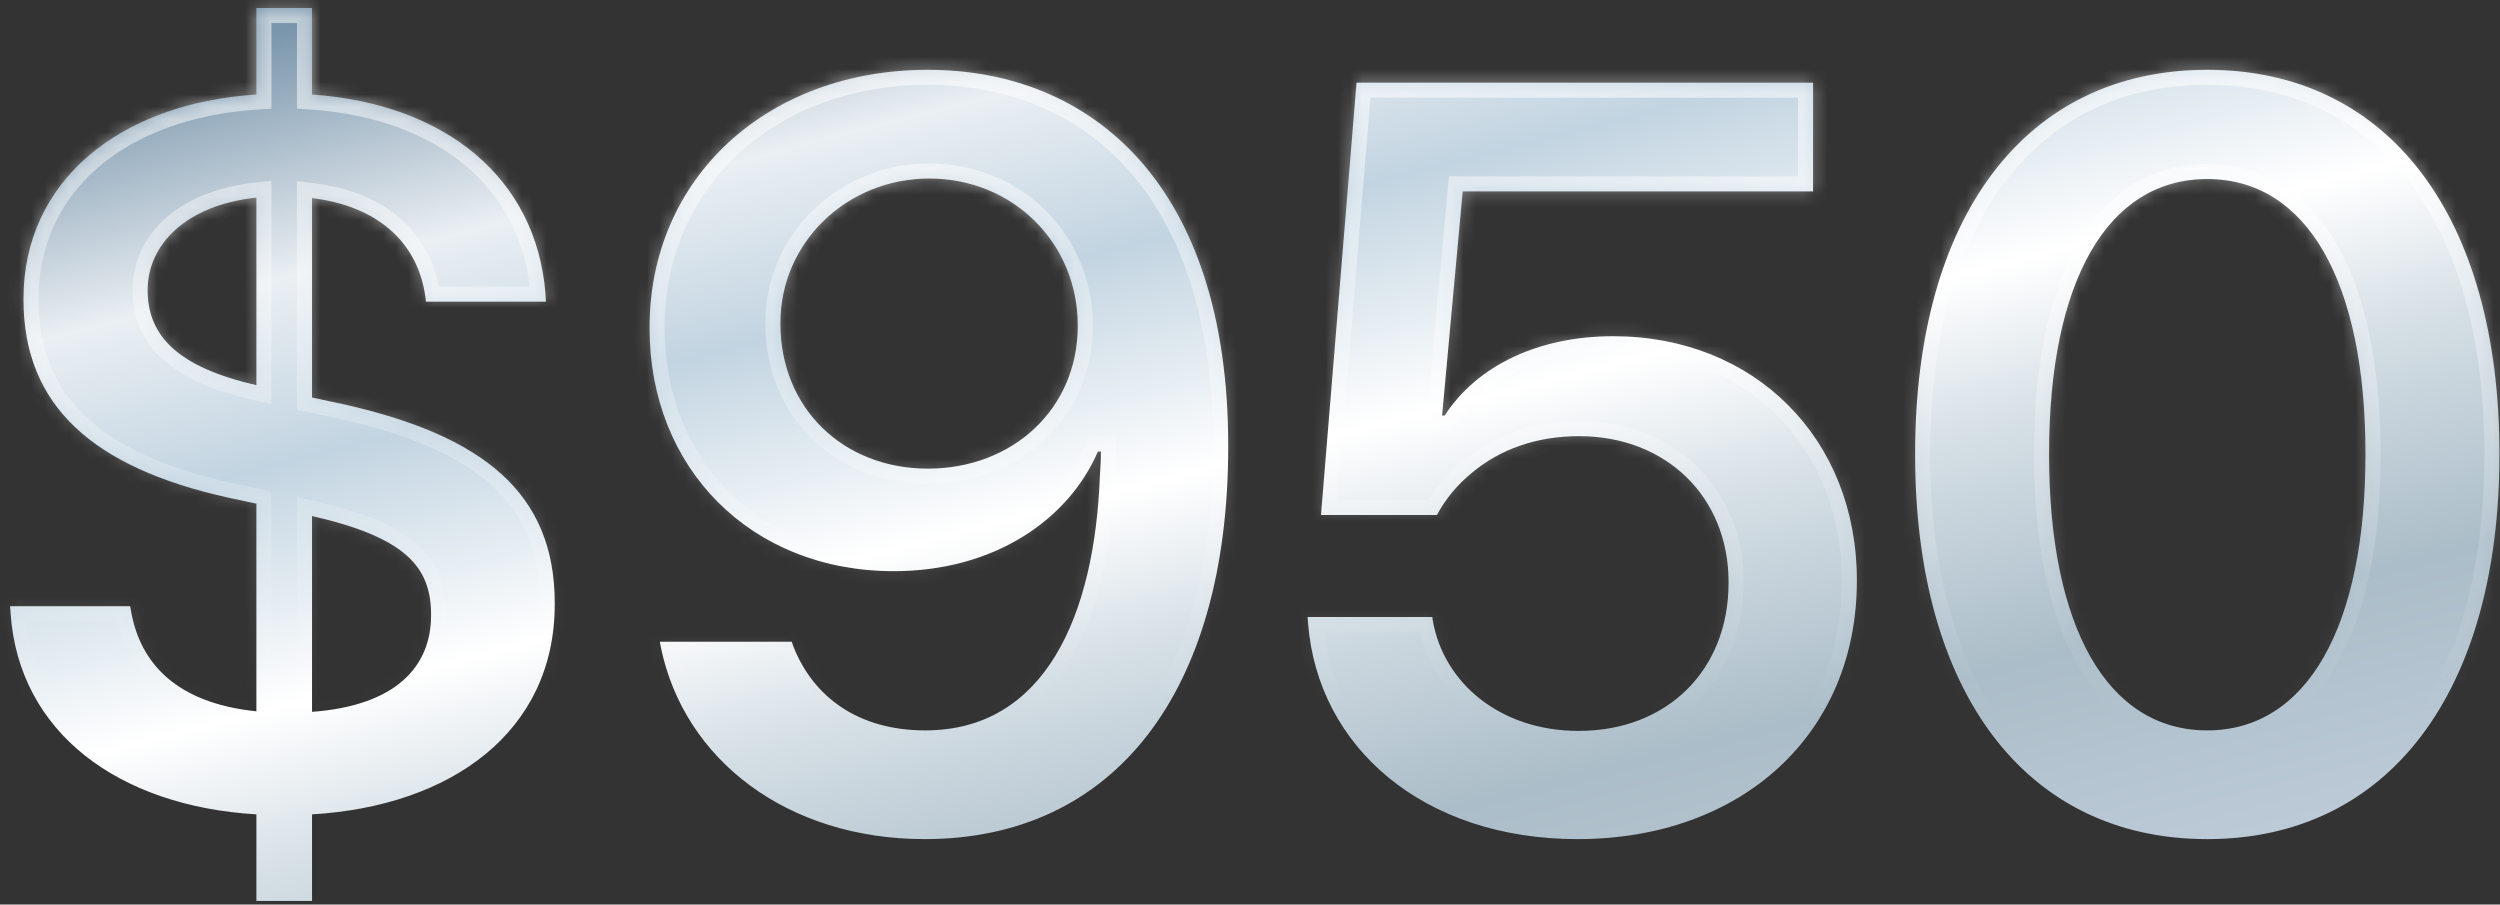 <svg xmlns="http://www.w3.org/2000/svg" width="199" height="72" viewBox="0 0 199 72" fill="none"><rect x="0" y="0" width="199" height="72" fill="#333333" stroke="none"/><mask id="path-1-inside-1_22_116" fill="white"><path d="M20.409 71.715V64.824C9.416 64.168 1.5 58.303 0.844 48.828L0.803 48.254H10.36L10.442 48.705C11.18 52.807 14.051 55.965 20.409 56.621V40.092L18.112 39.6C7.448 37.221 1.87 32.34 1.87 23.85V23.768C1.87 14.457 9.457 8.223 20.409 7.525V0.635H24.838V7.525C35.461 8.264 42.68 14.17 43.418 23.357L43.459 24.014H33.903L33.862 23.645C33.247 19.174 29.924 16.385 24.838 15.77V31.643L27.34 32.176C38.456 34.678 44.157 39.23 44.157 48.008V48.09C44.157 58.262 35.913 64.168 24.838 64.824V71.715H20.409ZM11.754 23.111C11.754 26.721 14.133 29.223 20.409 30.658V15.729C14.707 16.344 11.754 19.543 11.754 23.07V23.111ZM34.313 48.91C34.313 45.055 32.18 42.758 24.838 41.076V56.662C31.524 56.17 34.313 53.053 34.313 48.992V48.91ZM73.854 5.557C86.897 5.557 97.766 14.703 97.766 35.457V35.539C97.766 55.103 88.701 66.793 73.608 66.793C62.656 66.793 54.453 60.477 52.608 51.535L52.526 51.084H63.026L63.149 51.453C64.748 55.514 68.358 58.139 73.649 58.139C83.164 58.139 87.143 49.033 87.553 37.836C87.594 37.221 87.635 36.605 87.635 35.949H87.389C85.051 41.363 79.145 45.465 71.147 45.465C59.744 45.465 51.705 37.262 51.705 26.146V26.064C51.705 14.129 61.098 5.557 73.854 5.557ZM73.854 37.303C80.621 37.303 85.789 32.545 85.789 25.941V25.9C85.789 19.338 80.621 14.211 73.977 14.211C67.414 14.211 62.123 19.297 62.123 25.695V25.777C62.123 32.504 67.127 37.303 73.854 37.303ZM125.576 66.793C113.271 66.793 104.904 59.451 104.125 49.648L104.084 49.115H114.01L114.051 49.402C114.912 54.365 119.424 58.18 125.658 58.18C132.713 58.18 137.594 53.34 137.594 46.408V46.326C137.594 39.559 132.631 34.719 125.699 34.719C122.336 34.719 119.424 35.744 117.168 37.631C116.06 38.533 115.076 39.682 114.379 40.994H105.15L107.98 6.582H144.32V15.236H116.43L114.789 33.078H114.994C117.578 29.1 122.459 26.762 128.406 26.762C139.685 26.762 147.806 34.924 147.806 46.162V46.244C147.806 58.426 138.66 66.793 125.576 66.793ZM175.699 66.793C161.179 66.793 152.443 55.022 152.443 36.195V36.113C152.443 17.287 161.179 5.557 175.699 5.557C190.177 5.557 198.955 17.287 198.955 36.113V36.195C198.955 55.022 190.177 66.793 175.699 66.793ZM175.699 58.139C183.656 58.139 188.291 49.853 188.291 36.195V36.113C188.291 22.455 183.656 14.252 175.699 14.252C167.701 14.252 163.107 22.455 163.107 36.113V36.195C163.107 49.853 167.701 58.139 175.699 58.139Z"></path></mask><path d="M20.409 71.715V64.824C9.416 64.168 1.5 58.303 0.844 48.828L0.803 48.254H10.36L10.442 48.705C11.18 52.807 14.051 55.965 20.409 56.621V40.092L18.112 39.6C7.448 37.221 1.87 32.34 1.87 23.85V23.768C1.87 14.457 9.457 8.223 20.409 7.525V0.635H24.838V7.525C35.461 8.264 42.68 14.17 43.418 23.357L43.459 24.014H33.903L33.862 23.645C33.247 19.174 29.924 16.385 24.838 15.77V31.643L27.34 32.176C38.456 34.678 44.157 39.23 44.157 48.008V48.09C44.157 58.262 35.913 64.168 24.838 64.824V71.715H20.409ZM11.754 23.111C11.754 26.721 14.133 29.223 20.409 30.658V15.729C14.707 16.344 11.754 19.543 11.754 23.07V23.111ZM34.313 48.91C34.313 45.055 32.18 42.758 24.838 41.076V56.662C31.524 56.17 34.313 53.053 34.313 48.992V48.91ZM73.854 5.557C86.897 5.557 97.766 14.703 97.766 35.457V35.539C97.766 55.103 88.701 66.793 73.608 66.793C62.656 66.793 54.453 60.477 52.608 51.535L52.526 51.084H63.026L63.149 51.453C64.748 55.514 68.358 58.139 73.649 58.139C83.164 58.139 87.143 49.033 87.553 37.836C87.594 37.221 87.635 36.605 87.635 35.949H87.389C85.051 41.363 79.145 45.465 71.147 45.465C59.744 45.465 51.705 37.262 51.705 26.146V26.064C51.705 14.129 61.098 5.557 73.854 5.557ZM73.854 37.303C80.621 37.303 85.789 32.545 85.789 25.941V25.9C85.789 19.338 80.621 14.211 73.977 14.211C67.414 14.211 62.123 19.297 62.123 25.695V25.777C62.123 32.504 67.127 37.303 73.854 37.303ZM125.576 66.793C113.271 66.793 104.904 59.451 104.125 49.648L104.084 49.115H114.01L114.051 49.402C114.912 54.365 119.424 58.18 125.658 58.18C132.713 58.18 137.594 53.34 137.594 46.408V46.326C137.594 39.559 132.631 34.719 125.699 34.719C122.336 34.719 119.424 35.744 117.168 37.631C116.06 38.533 115.076 39.682 114.379 40.994H105.15L107.98 6.582H144.32V15.236H116.43L114.789 33.078H114.994C117.578 29.1 122.459 26.762 128.406 26.762C139.685 26.762 147.806 34.924 147.806 46.162V46.244C147.806 58.426 138.66 66.793 125.576 66.793ZM175.699 66.793C161.179 66.793 152.443 55.022 152.443 36.195V36.113C152.443 17.287 161.179 5.557 175.699 5.557C190.177 5.557 198.955 17.287 198.955 36.113V36.195C198.955 55.022 190.177 66.793 175.699 66.793ZM175.699 58.139C183.656 58.139 188.291 49.853 188.291 36.195V36.113C188.291 22.455 183.656 14.252 175.699 14.252C167.701 14.252 163.107 22.455 163.107 36.113V36.195C163.107 49.853 167.701 58.139 175.699 58.139Z" fill="url(#paint0_linear_22_116)"></path><path d="M20.409 71.715H19.209V72.915H20.409V71.715ZM20.409 64.824H21.609V63.694L20.48 63.626L20.409 64.824ZM0.844 48.828L2.041 48.745L2.041 48.743L0.844 48.828ZM0.803 48.254V47.054H-0.486L-0.394 48.339L0.803 48.254ZM10.36 48.254L11.54 48.039L11.361 47.054H10.36V48.254ZM10.442 48.705L11.623 48.492L11.623 48.49L10.442 48.705ZM20.409 56.621L20.285 57.815L21.609 57.951V56.621H20.409ZM20.409 40.092H21.609V39.122L20.66 38.918L20.409 40.092ZM18.112 39.6L17.851 40.771L17.86 40.773L18.112 39.6ZM20.409 7.525L20.485 8.723L21.609 8.651V7.525H20.409ZM20.409 0.635V-0.565H19.209V0.635H20.409ZM24.838 0.635H26.038V-0.565H24.838V0.635ZM24.838 7.525H23.638V8.645L24.755 8.723L24.838 7.525ZM43.418 23.357L44.616 23.283L44.615 23.272L44.615 23.261L43.418 23.357ZM43.459 24.014V25.214H44.737L44.657 23.939L43.459 24.014ZM33.903 24.014L32.71 24.146L32.829 25.214H33.903V24.014ZM33.862 23.645L35.054 23.512L35.053 23.496L35.051 23.481L33.862 23.645ZM24.838 15.77L24.983 14.578L23.638 14.416V15.77H24.838ZM24.838 31.643H23.638V32.614L24.588 32.816L24.838 31.643ZM27.34 32.176L27.604 31.005L27.59 31.002L27.34 32.176ZM24.838 64.824L24.767 63.626L23.638 63.693V64.824H24.838ZM24.838 71.715V72.915H26.038V71.715H24.838ZM20.409 30.658L20.141 31.828L21.609 32.164V30.658H20.409ZM20.409 15.729H21.609V14.392L20.28 14.535L20.409 15.729ZM24.838 41.076L25.106 39.907L23.638 39.57V41.076H24.838ZM24.838 56.662H23.638V57.954L24.927 57.859L24.838 56.662ZM20.409 71.715H21.609V64.824H20.409H19.209V71.715H20.409ZM20.409 64.824L20.48 63.626C15.169 63.309 10.696 61.739 7.498 59.194C4.32 56.666 2.346 53.139 2.041 48.745L0.844 48.828L-0.353 48.911C-0.001 53.992 2.311 58.135 6.003 61.072C9.675 63.993 14.656 65.683 20.337 66.022L20.409 64.824ZM0.844 48.828L2.041 48.743L2 48.168L0.803 48.254L-0.394 48.339L-0.353 48.914L0.844 48.828ZM0.803 48.254V49.454H10.36V48.254V47.054H0.803V48.254ZM10.36 48.254L9.179 48.469L9.261 48.92L10.442 48.705L11.623 48.49L11.54 48.039L10.36 48.254ZM10.442 48.705L9.261 48.918C9.67 51.191 10.687 53.271 12.534 54.864C14.372 56.449 16.933 57.469 20.285 57.815L20.409 56.621L20.532 55.427C17.527 55.117 15.474 54.23 14.102 53.046C12.739 51.871 11.952 50.32 11.623 48.492L10.442 48.705ZM20.409 56.621H21.609V40.092H20.409H19.209V56.621H20.409ZM20.409 40.092L20.66 38.918L18.363 38.426L18.112 39.6L17.86 40.773L20.157 41.265L20.409 40.092ZM18.112 39.6L18.373 38.428C13.145 37.262 9.322 35.514 6.816 33.144C4.352 30.814 3.07 27.799 3.07 23.85H1.87H0.67C0.67 28.391 2.176 32.06 5.167 34.888C8.116 37.676 12.414 39.558 17.851 40.771L18.112 39.6ZM1.87 23.85H3.07V23.768H1.87H0.67V23.85H1.87ZM1.87 23.768H3.07C3.07 19.468 4.809 15.912 7.815 13.326C10.841 10.723 15.209 9.059 20.485 8.723L20.409 7.525L20.332 6.328C14.658 6.689 9.756 8.491 6.25 11.507C2.724 14.54 0.67 18.756 0.67 23.768H1.87ZM20.409 7.525H21.609V0.635H20.409H19.209V7.525H20.409ZM20.409 0.635V1.835H24.838V0.635V-0.565H20.409V0.635ZM24.838 0.635H23.638V7.525H24.838H26.038V0.635H24.838ZM24.838 7.525L24.755 8.723C29.871 9.078 34.072 10.671 37.062 13.191C40.036 15.697 41.878 19.172 42.222 23.453L43.418 23.357L44.615 23.261C44.22 18.355 42.084 14.284 38.608 11.355C35.149 8.44 30.429 6.711 24.922 6.328L24.838 7.525ZM43.418 23.357L42.221 23.432L42.262 24.088L43.459 24.014L44.657 23.939L44.616 23.283L43.418 23.357ZM43.459 24.014V22.814H33.903V24.014V25.214H43.459V24.014ZM33.903 24.014L35.096 23.881L35.054 23.512L33.862 23.645L32.669 23.777L32.71 24.146L33.903 24.014ZM33.862 23.645L35.051 23.481C34.706 20.973 33.587 18.888 31.811 17.353C30.048 15.83 27.704 14.908 24.983 14.578L24.838 15.77L24.694 16.961C27.058 17.247 28.919 18.027 30.242 19.169C31.552 20.301 32.403 21.845 32.673 23.808L33.862 23.645ZM24.838 15.77H23.638V31.643H24.838H26.038V15.77H24.838ZM24.838 31.643L24.588 32.816L27.09 33.349L27.34 32.176L27.59 31.002L25.088 30.469L24.838 31.643ZM27.34 32.176L27.077 33.346C32.554 34.579 36.522 36.284 39.111 38.628C41.646 40.923 42.957 43.917 42.957 48.008H44.157H45.357C45.357 43.321 43.817 39.651 40.722 36.849C37.682 34.097 33.242 32.274 27.604 31.005L27.34 32.176ZM44.157 48.008H42.957V48.09H44.157H45.357V48.008H44.157ZM44.157 48.09H42.957C42.957 52.814 41.058 56.495 37.889 59.098C34.689 61.727 30.124 63.309 24.767 63.626L24.838 64.824L24.909 66.022C30.627 65.683 35.721 63.984 39.412 60.953C43.133 57.896 45.357 53.537 45.357 48.09H44.157ZM24.838 64.824H23.638V71.715H24.838H26.038V64.824H24.838ZM24.838 71.715V70.515H20.409V71.715V72.915H24.838V71.715ZM11.754 23.111H10.554C10.554 25.221 11.268 27.082 12.92 28.587C14.519 30.044 16.915 31.09 20.141 31.828L20.409 30.658L20.676 29.488C17.627 28.791 15.695 27.868 14.536 26.813C13.43 25.805 12.954 24.611 12.954 23.111H11.754ZM20.409 30.658H21.609V15.729H20.409H19.209V30.658H20.409ZM20.409 15.729L20.28 14.535C14.199 15.192 10.554 18.724 10.554 23.07H11.754H12.954C12.954 20.362 15.216 17.496 20.537 16.922L20.409 15.729ZM11.754 23.07H10.554V23.111H11.754H12.954V23.07H11.754ZM34.313 48.91H35.513C35.513 46.718 34.886 44.817 33.118 43.274C31.436 41.806 28.826 40.758 25.106 39.907L24.838 41.076L24.57 42.246C28.192 43.075 30.319 44.017 31.54 45.082C32.673 46.071 33.113 47.246 33.113 48.91H34.313ZM24.838 41.076H23.638V56.662H24.838H26.038V41.076H24.838ZM24.838 56.662L24.927 57.859C28.425 57.601 31.079 56.646 32.875 55.066C34.702 53.46 35.513 51.319 35.513 48.992H34.313H33.113C33.113 50.726 32.53 52.174 31.29 53.264C30.02 54.381 27.937 55.231 24.75 55.465L24.838 56.662ZM34.313 48.992H35.513V48.91H34.313H33.113V48.992H34.313ZM52.608 51.535L51.427 51.75L51.429 51.764L51.432 51.778L52.608 51.535ZM52.526 51.084V49.884H51.088L51.345 51.299L52.526 51.084ZM63.026 51.084L64.164 50.705L63.891 49.884H63.026V51.084ZM63.149 51.453L62.01 51.833L62.02 51.863L62.032 51.893L63.149 51.453ZM87.553 37.836L86.356 37.756L86.354 37.774L86.354 37.792L87.553 37.836ZM87.635 35.949H88.835V34.749H87.635V35.949ZM87.389 35.949V34.749H86.6L86.287 35.474L87.389 35.949ZM73.854 5.557V6.757C80.085 6.757 85.717 8.934 89.805 13.522C93.903 18.123 96.566 25.282 96.566 35.457H97.766H98.966C98.966 24.878 96.194 17.087 91.597 11.926C86.989 6.753 80.665 4.357 73.854 4.357V5.557ZM97.766 35.457H96.566V35.539H97.766H98.966V35.457H97.766ZM97.766 35.539H96.566C96.566 45.154 94.336 52.677 90.398 57.768C86.489 62.821 80.811 65.593 73.608 65.593V66.793V67.993C81.498 67.993 87.899 64.92 92.296 59.237C96.663 53.592 98.966 45.488 98.966 35.539H97.766ZM73.608 66.793V65.593C63.125 65.593 55.494 59.584 53.783 51.293L52.608 51.535L51.432 51.778C53.412 61.37 62.188 67.993 73.608 67.993V66.793ZM52.608 51.535L53.788 51.321L53.706 50.869L52.526 51.084L51.345 51.299L51.427 51.75L52.608 51.535ZM52.526 51.084V52.284H63.026V51.084V49.884H52.526V51.084ZM63.026 51.084L61.887 51.464L62.01 51.833L63.149 51.453L64.287 51.074L64.164 50.705L63.026 51.084ZM63.149 51.453L62.032 51.893C63.823 56.438 67.893 59.339 73.649 59.339V58.139V56.939C68.822 56.939 65.674 54.589 64.265 51.013L63.149 51.453ZM73.649 58.139V59.339C78.874 59.339 82.614 56.8 85.041 52.81C87.426 48.887 88.543 43.578 88.752 37.88L87.553 37.836L86.354 37.792C86.152 43.291 85.075 48.134 82.99 51.563C80.946 54.925 77.938 56.939 73.649 56.939V58.139ZM87.553 37.836L88.75 37.916C88.791 37.305 88.835 36.651 88.835 35.949H87.635H86.435C86.435 36.559 86.397 37.136 86.356 37.756L87.553 37.836ZM87.635 35.949V34.749H87.389V35.949V37.149H87.635V35.949ZM87.389 35.949L86.287 35.474C84.162 40.396 78.725 44.265 71.147 44.265V45.465V46.665C79.564 46.665 85.94 42.331 88.49 36.425L87.389 35.949ZM71.147 45.465V44.265C60.409 44.265 52.905 36.601 52.905 26.146H51.705H50.505C50.505 37.923 59.08 46.665 71.147 46.665V45.465ZM51.705 26.146H52.905V26.064H51.705H50.505V26.146H51.705ZM51.705 26.064H52.905C52.905 14.882 61.667 6.757 73.854 6.757V5.557V4.357C60.529 4.357 50.505 13.376 50.505 26.064H51.705ZM73.854 37.303V38.503C81.216 38.503 86.989 33.274 86.989 25.941H85.789H84.589C84.589 31.816 80.026 36.103 73.854 36.103V37.303ZM85.789 25.941H86.989V25.9H85.789H84.589V25.941H85.789ZM85.789 25.9H86.989C86.989 18.664 81.273 13.011 73.977 13.011V14.211V15.411C79.969 15.411 84.589 20.012 84.589 25.9H85.789ZM73.977 14.211V13.011C66.79 13.011 60.923 18.596 60.923 25.695H62.123H63.323C63.323 19.998 68.038 15.411 73.977 15.411V14.211ZM62.123 25.695H60.923V25.777H62.123H63.323V25.695H62.123ZM62.123 25.777H60.923C60.923 33.194 66.493 38.503 73.854 38.503V37.303V36.103C67.762 36.103 63.323 31.813 63.323 25.777H62.123ZM104.125 49.648L102.928 49.74L102.929 49.743L104.125 49.648ZM104.084 49.115V47.915H102.788L102.887 49.207L104.084 49.115ZM114.01 49.115L115.198 48.946L115.05 47.915H114.01V49.115ZM114.051 49.402L112.863 49.572L112.865 49.59L112.868 49.608L114.051 49.402ZM117.168 37.631L117.926 38.561L117.932 38.556L117.938 38.551L117.168 37.631ZM114.379 40.994V42.194H115.1L115.438 41.557L114.379 40.994ZM105.15 40.994L103.954 40.896L103.847 42.194H105.15V40.994ZM107.98 6.582V5.382H106.875L106.784 6.484L107.98 6.582ZM144.32 6.582H145.52V5.382H144.32V6.582ZM144.32 15.236V16.436H145.52V15.236H144.32ZM116.43 15.236V14.036H115.335L115.235 15.126L116.43 15.236ZM114.789 33.078L113.594 32.968L113.473 34.278H114.789V33.078ZM114.994 33.078V34.278H115.645L116 33.732L114.994 33.078ZM125.576 66.793V65.593C113.766 65.593 106.041 58.61 105.321 49.553L104.125 49.648L102.929 49.743C103.767 60.292 112.776 67.993 125.576 67.993V66.793ZM104.125 49.648L105.321 49.556L105.28 49.023L104.084 49.115L102.887 49.207L102.928 49.74L104.125 49.648ZM104.084 49.115V50.315H114.01V49.115V47.915H104.084V49.115ZM114.01 49.115L112.822 49.285L112.863 49.572L114.051 49.402L115.239 49.233L115.198 48.946L114.01 49.115ZM114.051 49.402L112.868 49.608C113.842 55.219 118.918 59.38 125.658 59.38V58.18V56.98C119.93 56.98 115.982 53.512 115.233 49.197L114.051 49.402ZM125.658 58.18V59.38C129.466 59.38 132.764 58.069 135.115 55.747C137.466 53.424 138.794 50.164 138.794 46.408H137.594H136.394C136.394 49.584 135.281 52.209 133.428 54.04C131.574 55.871 128.905 56.98 125.658 56.98V58.18ZM137.594 46.408H138.794V46.326H137.594H136.394V46.408H137.594ZM137.594 46.326H138.794C138.794 38.868 133.265 33.519 125.699 33.519V34.719V35.919C131.996 35.919 136.394 40.249 136.394 46.326H137.594ZM125.699 34.719V33.519C122.084 33.519 118.891 34.625 116.398 36.71L117.168 37.631L117.938 38.551C119.956 36.863 122.588 35.919 125.699 35.919V34.719ZM117.168 37.631L116.41 36.701C115.19 37.695 114.098 38.965 113.319 40.431L114.379 40.994L115.438 41.557C116.054 40.398 116.931 39.372 117.926 38.561L117.168 37.631ZM114.379 40.994V39.794H105.15V40.994V42.194H114.379V40.994ZM105.15 40.994L106.346 41.093L109.176 6.68L107.98 6.582L106.784 6.484L103.954 40.896L105.15 40.994ZM107.98 6.582V7.782H144.32V6.582V5.382H107.98V6.582ZM144.32 6.582H143.12V15.236H144.32H145.52V6.582H144.32ZM144.32 15.236V14.036H116.43V15.236V16.436H144.32V15.236ZM116.43 15.236L115.235 15.126L113.594 32.968L114.789 33.078L115.984 33.188L117.624 15.346L116.43 15.236ZM114.789 33.078V34.278H114.994V33.078V31.878H114.789V33.078ZM114.994 33.078L116 33.732C118.311 30.174 122.759 27.962 128.406 27.962V26.762V25.562C122.159 25.562 116.845 28.025 113.988 32.425L114.994 33.078ZM128.406 26.762V27.962C139.021 27.962 146.606 35.585 146.606 46.162H147.806H149.006C149.006 34.263 140.35 25.562 128.406 25.562V26.762ZM147.806 46.162H146.606V46.244H147.806H149.006V46.162H147.806ZM147.806 46.244H146.606C146.606 52.019 144.446 56.83 140.785 60.204C137.115 63.586 131.862 65.593 125.576 65.593V66.793V67.993C132.374 67.993 138.236 65.817 142.411 61.969C146.594 58.114 149.006 52.651 149.006 46.244H147.806ZM175.699 66.793V65.593C168.802 65.593 163.348 62.816 159.584 57.831C155.79 52.807 153.643 45.441 153.643 36.195H152.443H151.243C151.243 45.776 153.464 53.709 157.668 59.277C161.902 64.884 168.076 67.993 175.699 67.993V66.793ZM152.443 36.195H153.643V36.113H152.443H151.243V36.195H152.443ZM152.443 36.113H153.643C153.643 26.868 155.79 19.512 159.583 14.499C163.346 9.525 168.8 6.757 175.699 6.757V5.557V4.357C168.078 4.357 161.904 7.454 157.669 13.051C153.464 18.61 151.243 26.533 151.243 36.113H152.443ZM175.699 5.557V6.757C182.576 6.757 188.03 9.524 191.8 14.5C195.598 19.514 197.755 26.869 197.755 36.113H198.955H200.155C200.155 26.532 197.923 18.608 193.713 13.051C189.474 7.454 183.3 4.357 175.699 4.357V5.557ZM198.955 36.113H197.755V36.195H198.955H200.155V36.113H198.955ZM198.955 36.195H197.755C197.755 45.44 195.598 52.806 191.799 57.83C188.029 62.816 182.575 65.593 175.699 65.593V66.793V67.993C183.302 67.993 189.475 64.884 193.713 59.278C197.923 53.71 200.155 45.777 200.155 36.195H198.955ZM175.699 58.139V59.339C180.182 59.339 183.693 56.968 186.021 52.883C188.318 48.853 189.491 43.133 189.491 36.195H188.291H187.091C187.091 42.916 185.946 48.168 183.936 51.695C181.957 55.167 179.173 56.939 175.699 56.939V58.139ZM188.291 36.195H189.491V36.113H188.291H187.091V36.195H188.291ZM188.291 36.113H189.491C189.491 29.176 188.318 23.475 186.02 19.464C183.689 15.397 180.177 13.052 175.699 13.052V14.252V15.452C179.178 15.452 181.961 17.208 183.937 20.657C185.946 24.163 187.091 29.392 187.091 36.113H188.291ZM175.699 14.252V13.052C171.202 13.052 167.688 15.396 165.362 19.465C163.069 23.477 161.907 29.178 161.907 36.113H163.107H164.307C164.307 29.391 165.442 24.161 167.445 20.656C169.416 17.21 172.198 15.452 175.699 15.452V14.252ZM163.107 36.113H161.907V36.195H163.107H164.307V36.113H163.107ZM163.107 36.195H161.907C161.907 43.131 163.069 48.851 165.36 52.882C167.684 56.969 171.197 59.339 175.699 59.339V58.139V56.939C172.203 56.939 169.419 55.166 167.447 51.696C165.442 48.169 164.307 42.918 164.307 36.195H163.107Z" fill="url(#paint1_linear_22_116)" mask="url(#path-1-inside-1_22_116)"></path><defs><linearGradient id="paint0_linear_22_116" x1="0.98" y1="7.997" x2="27.323" y2="110.46" gradientUnits="userSpaceOnUse"><stop stop-color="#7A96AC"></stop><stop offset="0.18" stop-color="#EAEFF3"></stop><stop offset="0.315" stop-color="#C2D4E1"></stop><stop offset="0.492" stop-color="white"></stop><stop offset="0.615" stop-color="#D4DEE5"></stop><stop offset="0.785" stop-color="#ABBDC8"></stop><stop offset="0.955" stop-color="#BCCAD7"></stop></linearGradient><linearGradient id="paint1_linear_22_116" x1="99.305" y1="6.768" x2="99.305" y2="57.163" gradientUnits="userSpaceOnUse"><stop stop-color="white" stop-opacity="0.53"></stop><stop offset="1" stop-color="white" stop-opacity="0"></stop></linearGradient></defs></svg>